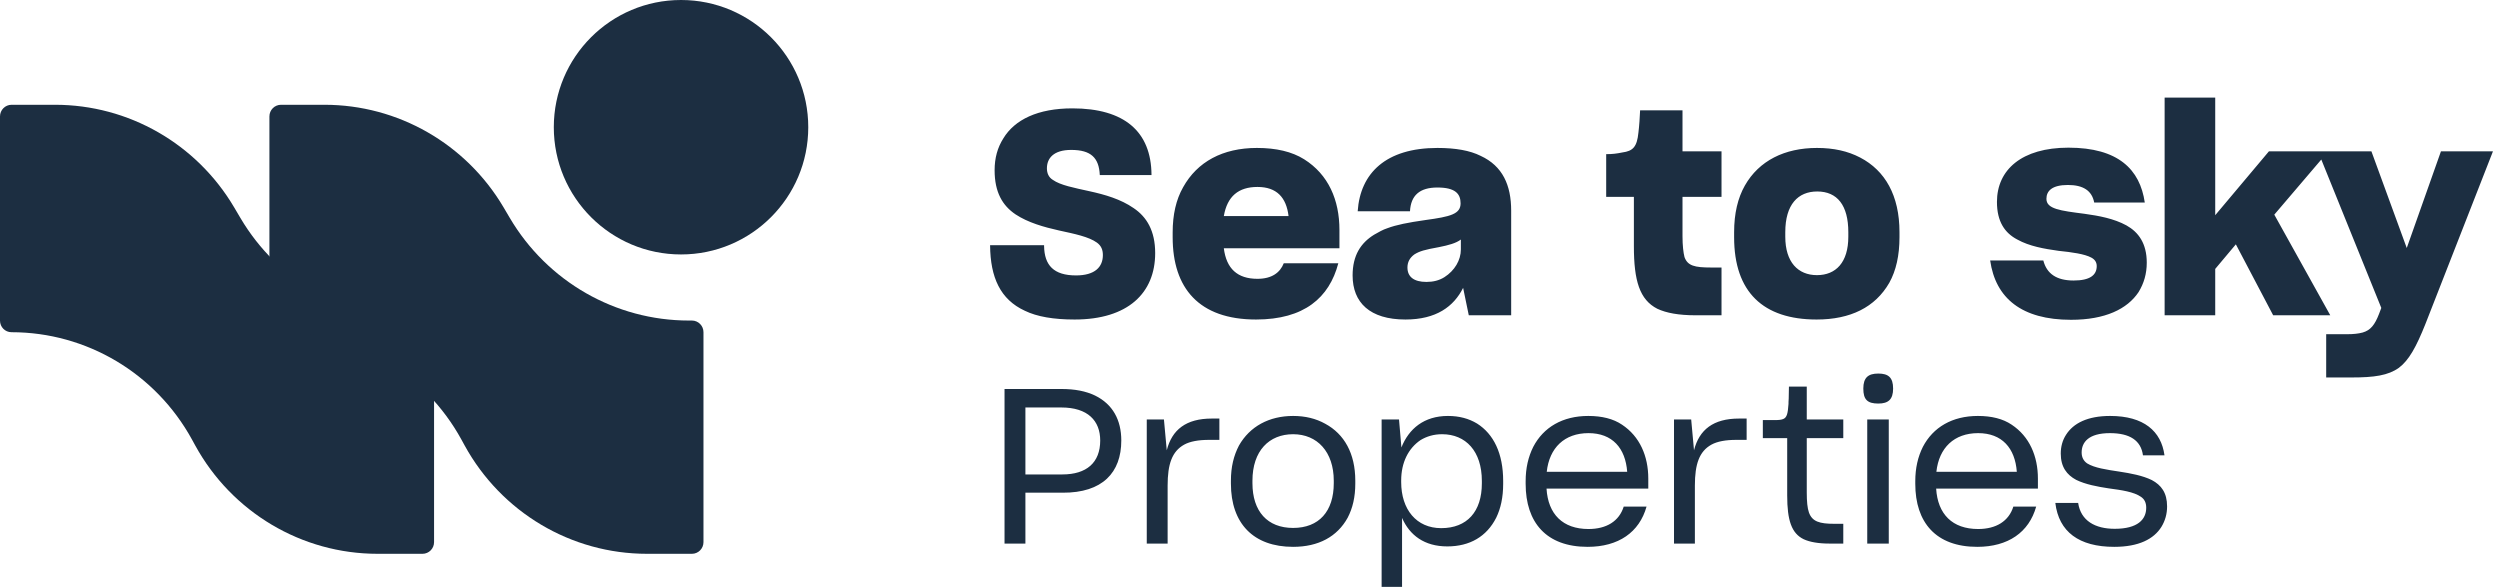 <svg width="213" height="50" viewBox="0 0 213 50" fill="none" xmlns="http://www.w3.org/2000/svg">
<path d="M4.695 8.927H0.986C0.442 8.927 0 9.372 0 9.92V27.32C0 27.863 0.437 28.304 0.976 28.304C7.371 28.304 13.261 31.805 16.355 37.445L16.631 37.949C19.756 43.647 25.707 47.184 32.168 47.184H35.996C36.541 47.184 36.982 46.739 36.982 46.191V28.304C36.982 27.755 36.541 27.31 35.996 27.31H35.738C29.478 27.31 23.68 23.987 20.48 18.565L19.953 17.672C16.754 12.25 10.956 8.927 4.695 8.927Z" fill="#1C2E41"/>
<path d="M27.65 8.927H23.941C23.396 8.927 22.954 9.372 22.954 9.92V27.32C22.954 27.863 23.391 28.304 23.93 28.304C30.326 28.304 36.216 31.805 39.309 37.445L39.585 37.949C42.711 43.647 48.661 47.184 55.122 47.184H58.95C59.495 47.184 59.936 46.739 59.936 46.191V28.304C59.936 27.755 59.495 27.31 58.95 27.31H58.693C52.432 27.31 46.634 23.987 43.434 18.565L42.908 17.672C39.708 12.25 33.91 8.927 27.65 8.927Z" fill="#1C2E41"/>
<path d="M58.024 21.679C64.011 21.679 68.864 16.826 68.864 10.84C68.864 4.853 64.011 0 58.024 0C52.038 0 47.184 4.853 47.184 10.84C47.184 16.826 52.038 21.679 58.024 21.679Z" fill="#1C2E41"/>
<path d="M91.557 27.223C89.775 27.223 88.354 26.982 87.318 26.477C85.223 25.513 84.38 23.635 84.356 20.913V20.889H88.956V20.962C88.98 22.599 89.775 23.466 91.677 23.466C93.291 23.466 93.965 22.744 93.965 21.732C93.965 21.275 93.821 20.937 93.46 20.672C92.761 20.167 91.557 19.926 90.232 19.637C88.932 19.348 87.583 18.963 86.524 18.264C85.416 17.518 84.741 16.386 84.741 14.507C84.741 13.472 84.982 12.581 85.488 11.786C86.451 10.196 88.426 9.233 91.364 9.233C95.796 9.233 98.084 11.208 98.108 14.893V14.917H93.701V14.893C93.628 13.448 92.954 12.773 91.268 12.773C89.751 12.773 89.197 13.496 89.197 14.339C89.197 14.748 89.341 15.109 89.703 15.326C90.353 15.784 91.509 16 92.809 16.289C94.134 16.578 95.483 16.964 96.591 17.734C97.698 18.481 98.421 19.661 98.421 21.564C98.421 24.959 96.109 27.223 91.557 27.223ZM114.024 22.431C113.253 25.369 111.11 27.223 107.016 27.223C102.151 27.223 99.911 24.55 99.911 20.215V19.805C99.911 18.288 100.2 17.012 100.802 15.952C102.006 13.785 104.174 12.605 107.088 12.605C108.726 12.605 110.074 12.918 111.11 13.568C113.181 14.868 114.12 17.036 114.12 19.589V21.154H104.27C104.487 22.888 105.426 23.755 107.136 23.755C108.364 23.755 109.063 23.225 109.376 22.431H114.024ZM107.136 15.928C105.522 15.928 104.559 16.723 104.27 18.409H109.785C109.593 16.819 108.774 15.928 107.136 15.928ZM124.658 24.526C123.864 26.115 122.37 27.223 119.745 27.223C116.711 27.223 115.242 25.778 115.242 23.466C115.242 21.756 115.94 20.697 117.072 19.998C117.457 19.781 117.819 19.565 118.204 19.444C118.975 19.155 119.938 18.963 121.455 18.746C123.575 18.457 124.442 18.24 124.442 17.325C124.442 16.506 123.984 15.976 122.467 15.976C120.95 15.976 120.203 16.651 120.131 17.999H115.675C115.892 14.748 118.084 12.605 122.467 12.605C124.008 12.605 125.236 12.821 126.151 13.279C128.03 14.146 128.752 15.784 128.752 17.951V26.862H125.14L124.658 24.526ZM121.528 24.02C122.105 24.02 122.611 23.9 123.069 23.611C123.936 23.057 124.466 22.166 124.466 21.25V20.408C124.056 20.721 123.43 20.889 122.587 21.058C121.383 21.275 120.95 21.395 120.492 21.684C120.107 21.973 119.914 22.334 119.914 22.792C119.914 23.587 120.468 24.02 121.528 24.02ZM146.673 26.862H144.457C143.036 26.862 141.977 26.669 141.206 26.308C139.689 25.537 139.207 23.9 139.207 20.986V16.771H136.847V13.134C137.401 13.134 137.738 13.086 138.22 12.99C139.135 12.87 139.472 12.508 139.593 11.304C139.665 10.726 139.713 9.98 139.737 9.402H143.349V12.894H146.673V16.771H143.349V20.119C143.349 20.913 143.422 21.515 143.518 21.901C143.783 22.647 144.385 22.792 145.782 22.792H146.673V26.862ZM154.78 27.223C150.228 27.223 147.747 24.887 147.747 20.215V19.781C147.747 18.192 148.061 16.867 148.663 15.808C149.867 13.688 152.058 12.605 154.804 12.605C156.225 12.605 157.429 12.87 158.488 13.424C160.608 14.531 161.836 16.651 161.836 19.781V20.215C161.836 21.756 161.547 23.057 160.969 24.092C159.765 26.188 157.646 27.223 154.78 27.223ZM154.804 23.442C156.417 23.442 157.477 22.358 157.477 20.167V19.781C157.477 17.494 156.538 16.314 154.828 16.314C153.19 16.314 152.106 17.421 152.106 19.781V20.167C152.106 22.334 153.19 23.442 154.804 23.442ZM176.45 27.247C172.259 27.247 170.02 25.417 169.562 22.19H174.09C174.379 23.322 175.222 23.9 176.667 23.9C178.063 23.9 178.641 23.442 178.641 22.671C178.641 22.358 178.497 22.117 178.184 21.949C177.606 21.636 176.546 21.491 175.39 21.371C174.186 21.202 172.91 20.986 171.874 20.408C170.814 19.854 170.14 18.89 170.14 17.204C170.14 14.459 172.259 12.581 176.233 12.581C180.472 12.581 182.326 14.435 182.735 17.253H178.425C178.232 16.241 177.485 15.76 176.185 15.76C174.836 15.76 174.355 16.265 174.355 16.94C174.355 17.807 175.535 17.951 177.606 18.216C178.834 18.385 180.11 18.625 181.17 19.203C182.206 19.781 182.904 20.745 182.904 22.382C182.904 23.322 182.663 24.14 182.206 24.887C181.242 26.332 179.364 27.247 176.45 27.247ZM190.495 20.817L188.737 22.912V26.862H184.426V8.318H188.737V18.336L193.312 12.894H198.37L193.77 18.288L198.539 26.862H193.674L190.495 20.817ZM198.191 32.16V28.475H199.949C200.527 28.475 200.937 28.427 201.298 28.331C201.972 28.138 202.333 27.681 202.695 26.741L202.887 26.236L197.493 12.894H202.044L205.055 21.13L207.969 12.894H212.4L206.644 27.608C205.874 29.535 205.247 30.691 204.38 31.341C203.465 31.991 202.285 32.16 200.359 32.16H198.191ZM87.365 41.978V46.313H85.586V33.142H90.421C91.588 33.142 92.515 33.327 93.293 33.698C94.812 34.439 95.534 35.791 95.534 37.532C95.534 40.256 93.941 41.997 90.532 41.978H87.365ZM87.365 34.717V40.422H90.514C92.57 40.422 93.738 39.422 93.738 37.532C93.738 35.847 92.682 34.717 90.421 34.717H87.365ZM97.704 46.313V35.736H99.167L99.408 38.366C99.853 36.606 101.057 35.661 103.243 35.661H103.891V37.477H103.002C102.113 37.477 101.39 37.607 100.89 37.884C99.853 38.459 99.482 39.552 99.482 41.367V46.313H97.704ZM110.172 46.591C106.801 46.591 104.874 44.609 104.874 41.2V40.96C104.874 39.774 105.115 38.811 105.56 37.959C106.486 36.328 108.135 35.439 110.172 35.439C111.21 35.439 112.118 35.661 112.914 36.106C114.526 36.977 115.471 38.626 115.471 40.96V41.2C115.471 42.349 115.248 43.294 114.822 44.109C113.933 45.721 112.34 46.591 110.172 46.591ZM110.172 44.98C112.377 44.98 113.637 43.572 113.637 41.163V40.96C113.637 38.496 112.229 36.995 110.172 36.995C108.135 36.995 106.708 38.403 106.708 40.96V41.163C106.708 43.572 107.986 44.98 110.172 44.98ZM123.309 46.554C121.364 46.554 120.104 45.609 119.455 44.127V50H117.714V35.736H119.196L119.4 38.125C120.03 36.532 121.327 35.439 123.364 35.439C124.328 35.439 125.143 35.661 125.847 36.087C127.255 36.977 128.07 38.626 128.07 40.978V41.219C128.07 42.368 127.866 43.312 127.477 44.109C126.662 45.721 125.217 46.554 123.309 46.554ZM122.79 44.998C124.995 44.998 126.254 43.59 126.254 41.182V40.978C126.254 38.44 124.883 36.995 122.864 36.995C122.16 36.995 121.549 37.181 121.03 37.495C119.993 38.199 119.381 39.404 119.381 40.941V41.071C119.381 43.405 120.678 44.998 122.79 44.998ZM140.285 43.164C139.674 45.35 137.896 46.591 135.265 46.591C131.745 46.591 129.985 44.517 129.985 41.219V40.997C129.985 39.885 130.208 38.922 130.634 38.07C131.504 36.402 133.135 35.439 135.321 35.439C136.488 35.439 137.451 35.68 138.192 36.18C139.711 37.181 140.434 38.866 140.434 40.774V41.627H131.764C131.893 43.813 133.153 45.072 135.339 45.072C136.877 45.072 137.951 44.405 138.34 43.164H140.285ZM135.339 36.903C133.301 36.903 132.005 38.144 131.782 40.2H138.637C138.488 38.181 137.377 36.903 135.339 36.903ZM142.625 46.313V35.736H144.089L144.329 38.366C144.774 36.606 145.978 35.661 148.164 35.661H148.813V37.477H147.923C147.034 37.477 146.312 37.607 145.812 37.884C144.774 38.459 144.404 39.552 144.404 41.367V46.313H142.625ZM157.048 46.313H155.881C154.936 46.313 154.195 46.184 153.676 45.943C152.639 45.443 152.269 44.331 152.269 42.219V37.329H150.194V35.791H151.213C151.528 35.791 151.768 35.773 151.935 35.698C152.25 35.569 152.324 35.217 152.38 34.42C152.38 34.328 152.38 34.161 152.398 33.957C152.398 33.531 152.417 33.086 152.417 32.938H153.936V35.736H157.048V37.329H153.936V41.96C153.936 42.738 153.991 43.294 154.121 43.664C154.399 44.442 155.029 44.628 156.289 44.628H157.048V46.313ZM160.033 34.383C159.107 34.383 158.755 34.05 158.755 33.105C158.755 32.16 159.181 31.827 160.033 31.827C160.886 31.827 161.293 32.16 161.293 33.105C161.293 34.031 160.886 34.383 160.033 34.383ZM159.089 46.313V35.736H160.923V46.313H159.089ZM173.482 43.164C172.871 45.35 171.092 46.591 168.462 46.591C164.942 46.591 163.182 44.517 163.182 41.219V40.997C163.182 39.885 163.404 38.922 163.83 38.07C164.701 36.402 166.331 35.439 168.517 35.439C169.684 35.439 170.648 35.68 171.389 36.18C172.908 37.181 173.63 38.866 173.63 40.774V41.627H164.96C165.09 43.813 166.35 45.072 168.536 45.072C170.073 45.072 171.148 44.405 171.537 43.164H173.482ZM168.536 36.903C166.498 36.903 165.201 38.144 164.979 40.2H171.833C171.685 38.181 170.574 36.903 168.536 36.903ZM180.134 46.591C177.133 46.591 175.41 45.313 175.114 42.849H177.059C177.282 44.368 178.504 45.054 180.172 45.054C182.135 45.054 182.858 44.257 182.858 43.257C182.858 42.831 182.709 42.534 182.413 42.331C181.802 41.904 180.764 41.756 179.653 41.608C178.689 41.46 177.689 41.275 176.893 40.886C176.096 40.459 175.577 39.793 175.577 38.644C175.577 38.051 175.725 37.514 176.022 37.051C176.652 36.05 177.874 35.439 179.782 35.439C182.654 35.439 184.136 36.736 184.414 38.792H182.58C182.413 37.532 181.468 36.903 179.764 36.903C177.948 36.903 177.356 37.681 177.356 38.551C177.356 38.94 177.504 39.255 177.819 39.478C178.449 39.867 179.468 40.015 180.579 40.182C181.542 40.33 182.543 40.515 183.339 40.904C184.136 41.33 184.636 41.979 184.636 43.146C184.636 43.794 184.469 44.368 184.154 44.887C183.506 45.925 182.228 46.591 180.134 46.591Z" fill="#1C2E41"/>
</svg>
